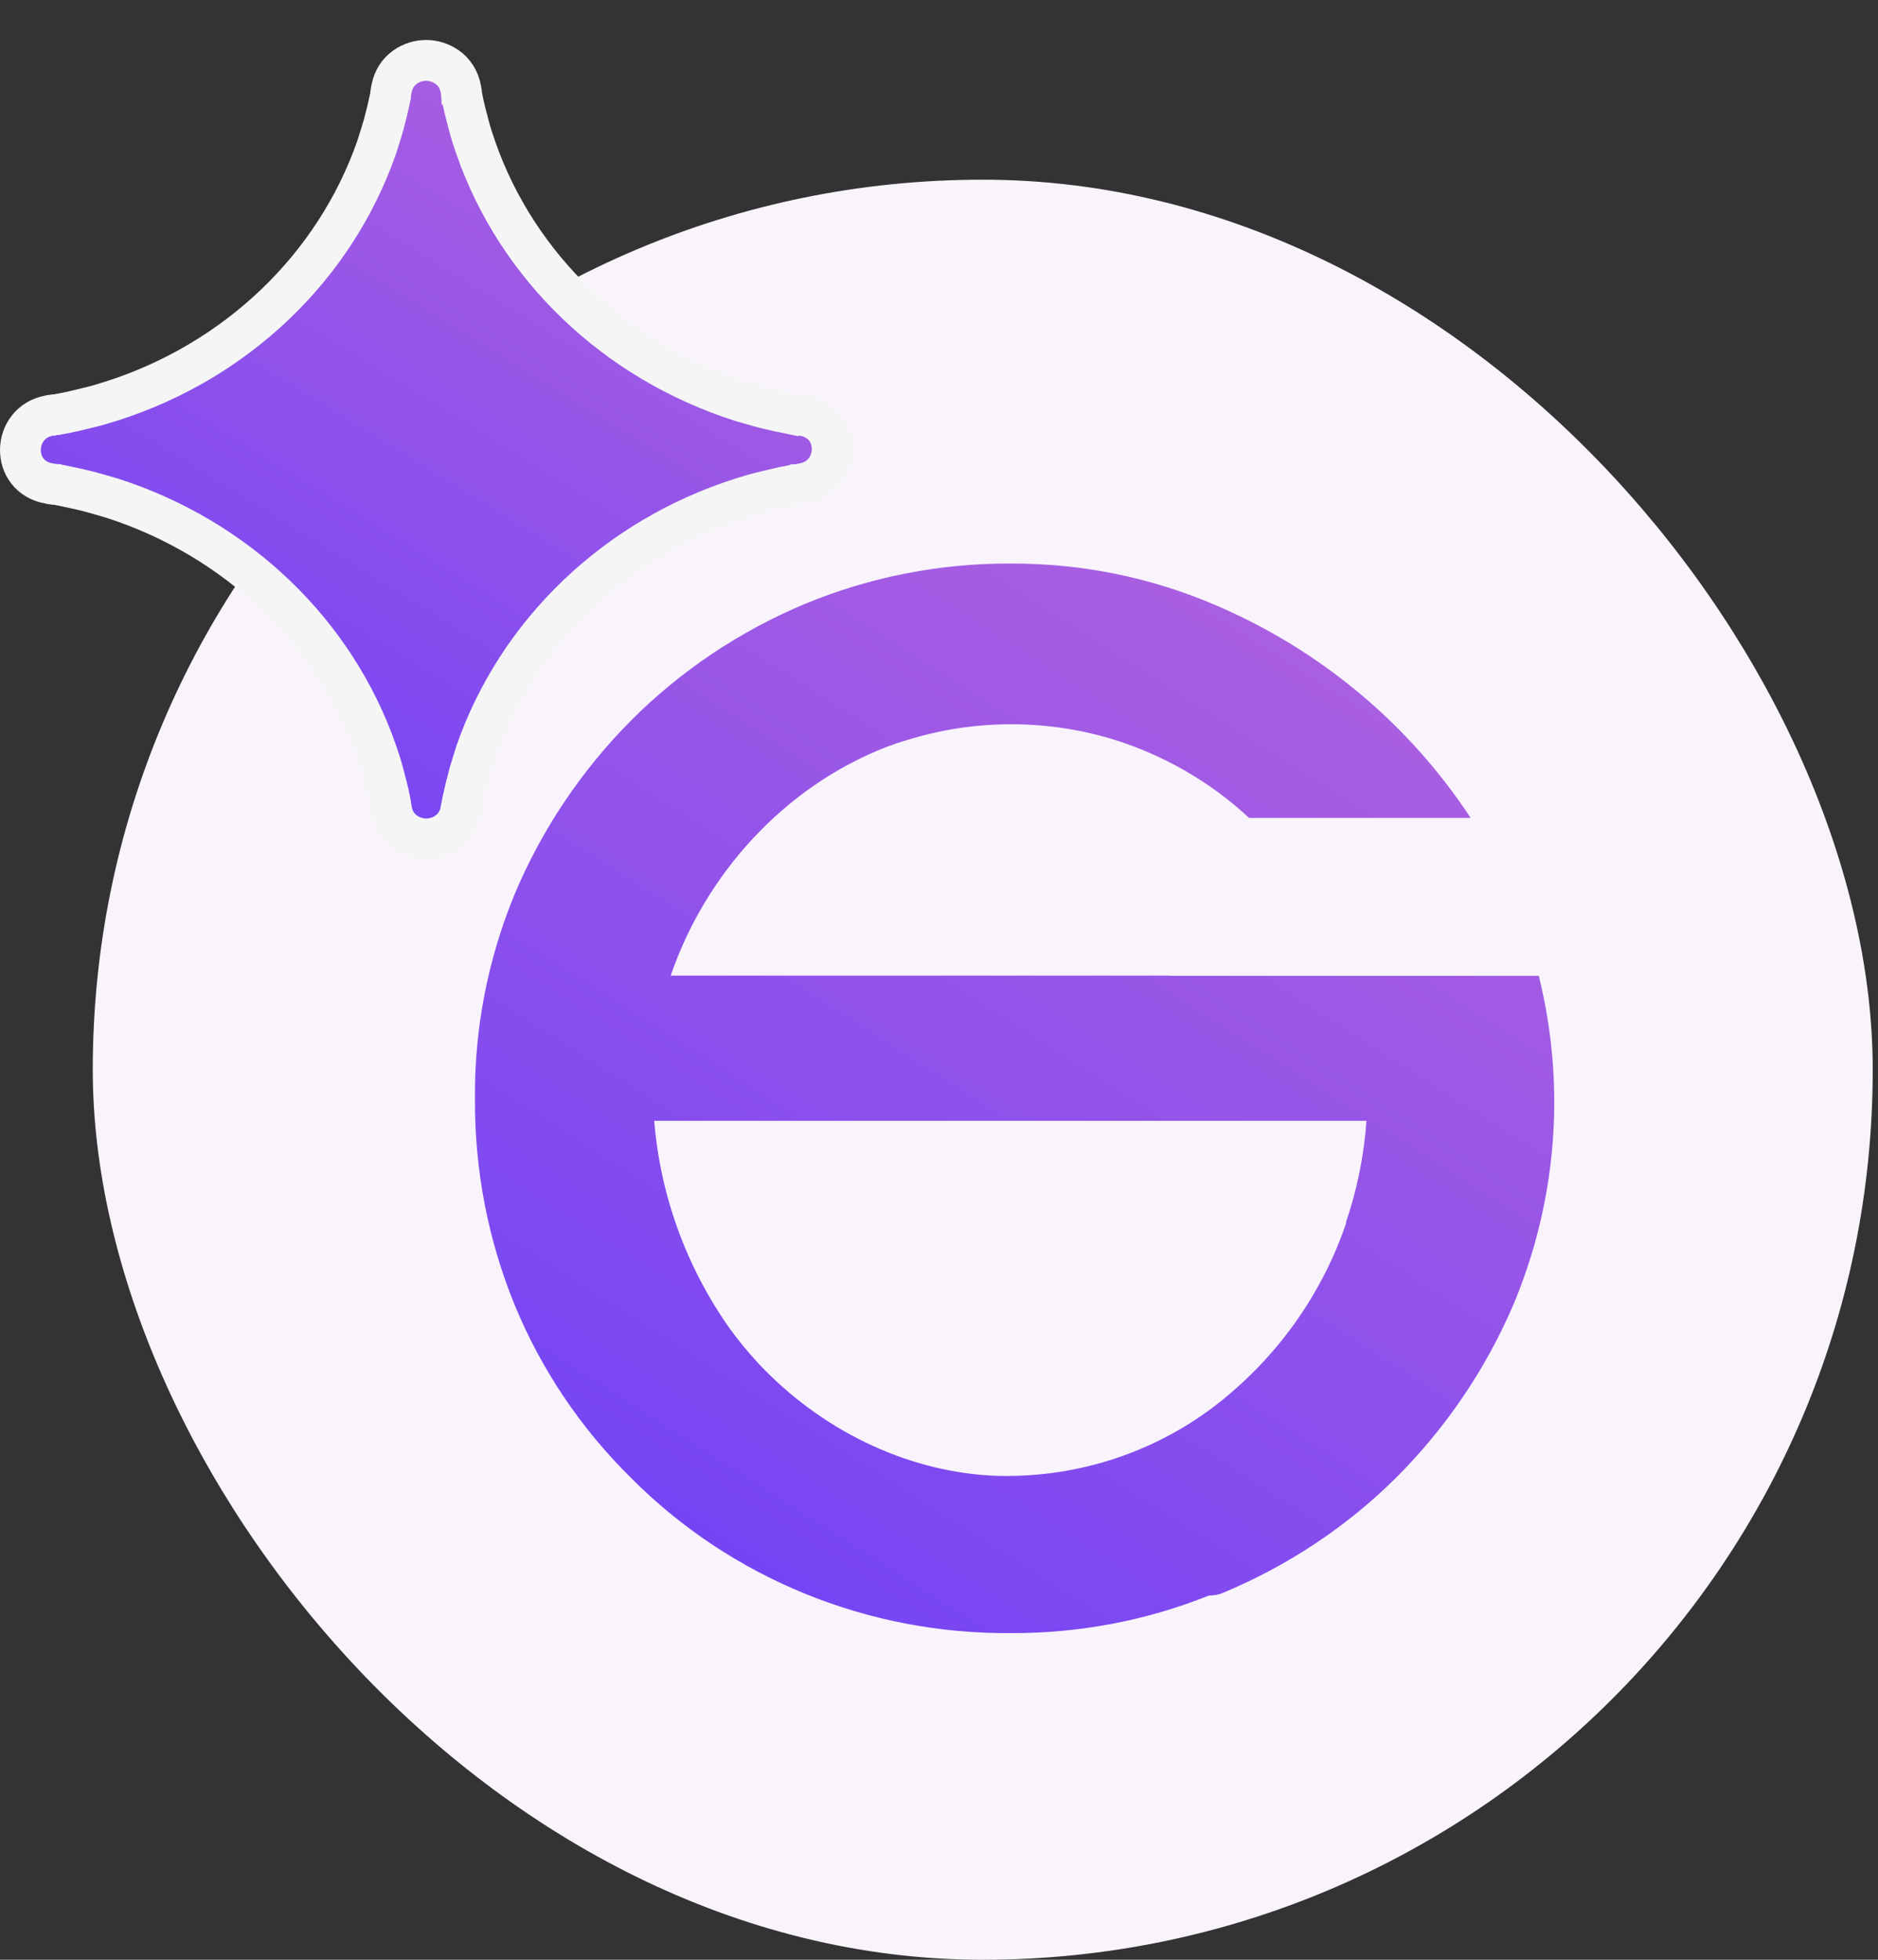 <svg width="46" height="48" viewBox="0 0 46 48" fill="none" xmlns="http://www.w3.org/2000/svg">
<rect x="0" y="0" width="46" height="48" fill="#333333" stroke="none"/>
<rect x="2.272" y="4.401" width="43.599" height="43.599" rx="21.799" fill="#F9F4FC"/>
<path d="M11.653 3.617L11.653 3.616C11.587 3.428 11.531 3.257 11.486 3.079L11.486 3.079L11.484 3.073C11.423 2.843 11.367 2.632 11.326 2.42C11.321 2.388 11.314 2.359 11.311 2.343L11.31 2.342C11.309 2.306 11.304 2.278 11.302 2.261C11.299 2.245 11.295 2.227 11.294 2.222L11.293 2.221L11.292 2.213L11.292 2.213L11.289 2.192L11.285 2.171C11.195 1.698 10.785 1.479 10.437 1.479C10.092 1.479 9.685 1.694 9.594 2.161C9.586 2.194 9.57 2.263 9.567 2.337L9.567 2.338C9.564 2.352 9.558 2.378 9.553 2.408C9.506 2.629 9.453 2.845 9.395 3.063C9.342 3.244 9.284 3.427 9.223 3.617C8.201 6.54 5.796 8.848 2.73 9.824L2.73 9.824C2.533 9.887 2.352 9.941 2.164 9.985L2.164 9.985L2.158 9.986C1.918 10.045 1.695 10.1 1.471 10.139C1.439 10.144 1.41 10.15 1.394 10.153L1.391 10.154L1.387 10.155C1.351 10.156 1.322 10.16 1.305 10.162C1.29 10.165 1.273 10.168 1.267 10.17L1.266 10.17C1.255 10.172 1.253 10.172 1.25 10.173L1.231 10.174L1.212 10.178C0.288 10.34 0.239 11.678 1.21 11.843C1.212 11.843 1.215 11.844 1.218 11.845C1.237 11.848 1.261 11.853 1.28 11.856C1.309 11.861 1.344 11.866 1.387 11.867L1.391 11.867L1.394 11.868C1.409 11.871 1.435 11.876 1.465 11.881C1.697 11.927 1.925 11.977 2.154 12.033C2.345 12.084 2.537 12.14 2.735 12.198C5.807 13.182 8.211 15.491 9.225 18.41L9.225 18.41C9.291 18.598 9.347 18.77 9.392 18.947L9.392 18.947L9.394 18.953C9.455 19.184 9.511 19.394 9.552 19.606C9.557 19.639 9.564 19.668 9.567 19.683L9.567 19.684C9.569 19.72 9.574 19.749 9.576 19.765C9.58 19.783 9.584 19.803 9.585 19.805L9.586 19.813L9.586 19.814L9.589 19.835L9.593 19.855C9.683 20.329 10.093 20.547 10.441 20.547C10.79 20.547 11.202 20.327 11.287 19.849L11.317 19.806V19.698C11.324 19.665 11.328 19.636 11.331 19.615C11.379 19.395 11.431 19.18 11.489 18.964C11.541 18.782 11.6 18.599 11.66 18.409C12.682 15.486 15.088 13.179 18.154 12.202L18.154 12.202C18.351 12.139 18.532 12.085 18.72 12.041L18.72 12.041L18.725 12.04C18.966 11.981 19.188 11.927 19.413 11.887C19.445 11.883 19.474 11.877 19.49 11.873L19.493 11.873L19.495 11.872H19.532L19.583 11.861L19.629 11.851L19.676 11.842C20.599 11.676 20.643 10.335 19.665 10.177L19.42 10.137L19.411 10.145C19.18 10.099 18.952 10.049 18.724 9.993C18.533 9.942 18.341 9.886 18.143 9.828C15.071 8.844 12.667 6.535 11.653 3.617Z" fill="url(#paint0_linear_2_755)" stroke="#F5F5F5"/>
<path d="M28.651 23.895H16.43C16.43 23.895 16.425 23.895 16.43 23.89C17.279 21.413 19.206 19.269 21.714 18.295C21.884 18.231 22.053 18.172 22.223 18.124C23.844 17.621 25.585 17.611 27.211 18.092C28.476 18.477 29.637 19.14 30.595 20.033H36.016C36.016 20.033 36.022 20.033 36.016 20.023C34.499 17.718 32.315 15.899 29.741 14.808C28.175 14.139 26.483 13.797 24.769 13.803C23.034 13.792 21.314 14.129 19.715 14.792C18.117 15.46 16.666 16.434 15.456 17.648C14.24 18.873 13.271 20.317 12.608 21.895C11.951 23.488 11.617 25.195 11.634 26.912C11.623 28.645 11.951 30.361 12.608 31.966C13.26 33.549 14.229 34.988 15.456 36.197C17.898 38.657 21.265 40.031 24.769 39.999C26.428 40.005 28.077 39.694 29.61 39.079C29.725 39.079 29.834 39.063 29.938 39.02C31.537 38.357 32.988 37.395 34.209 36.18C35.43 34.956 36.399 33.522 37.073 31.945C37.861 30.062 38.19 28.024 38.031 25.997C37.976 25.291 37.861 24.59 37.692 23.9H28.657L28.651 23.895ZM32.977 29.944C32.369 31.741 31.23 33.319 29.697 34.48C28.153 35.635 26.248 36.223 24.309 36.143C22.13 36.031 20.066 34.977 18.587 33.405C18.33 33.127 18.089 32.838 17.865 32.527C16.808 31.024 16.173 29.276 16.025 27.457V27.452H33.47C33.47 27.452 33.475 27.452 33.47 27.457C33.41 28.302 33.24 29.142 32.966 29.944H32.977Z" fill="url(#paint1_linear_2_755)"/>
<defs>
<linearGradient id="paint0_linear_2_755" x1="18.528" y1="1.979" x2="5.678" y2="22.918" gradientUnits="userSpaceOnUse">
<stop stop-color="#B263DE"/>
<stop offset="1" stop-color="#6C40F7"/>
</linearGradient>
<linearGradient id="paint1_linear_2_755" x1="36.172" y1="13.802" x2="17.251" y2="43.571" gradientUnits="userSpaceOnUse">
<stop stop-color="#B263DE"/>
<stop offset="1" stop-color="#6C40F7"/>
</linearGradient>
</defs>
</svg>

